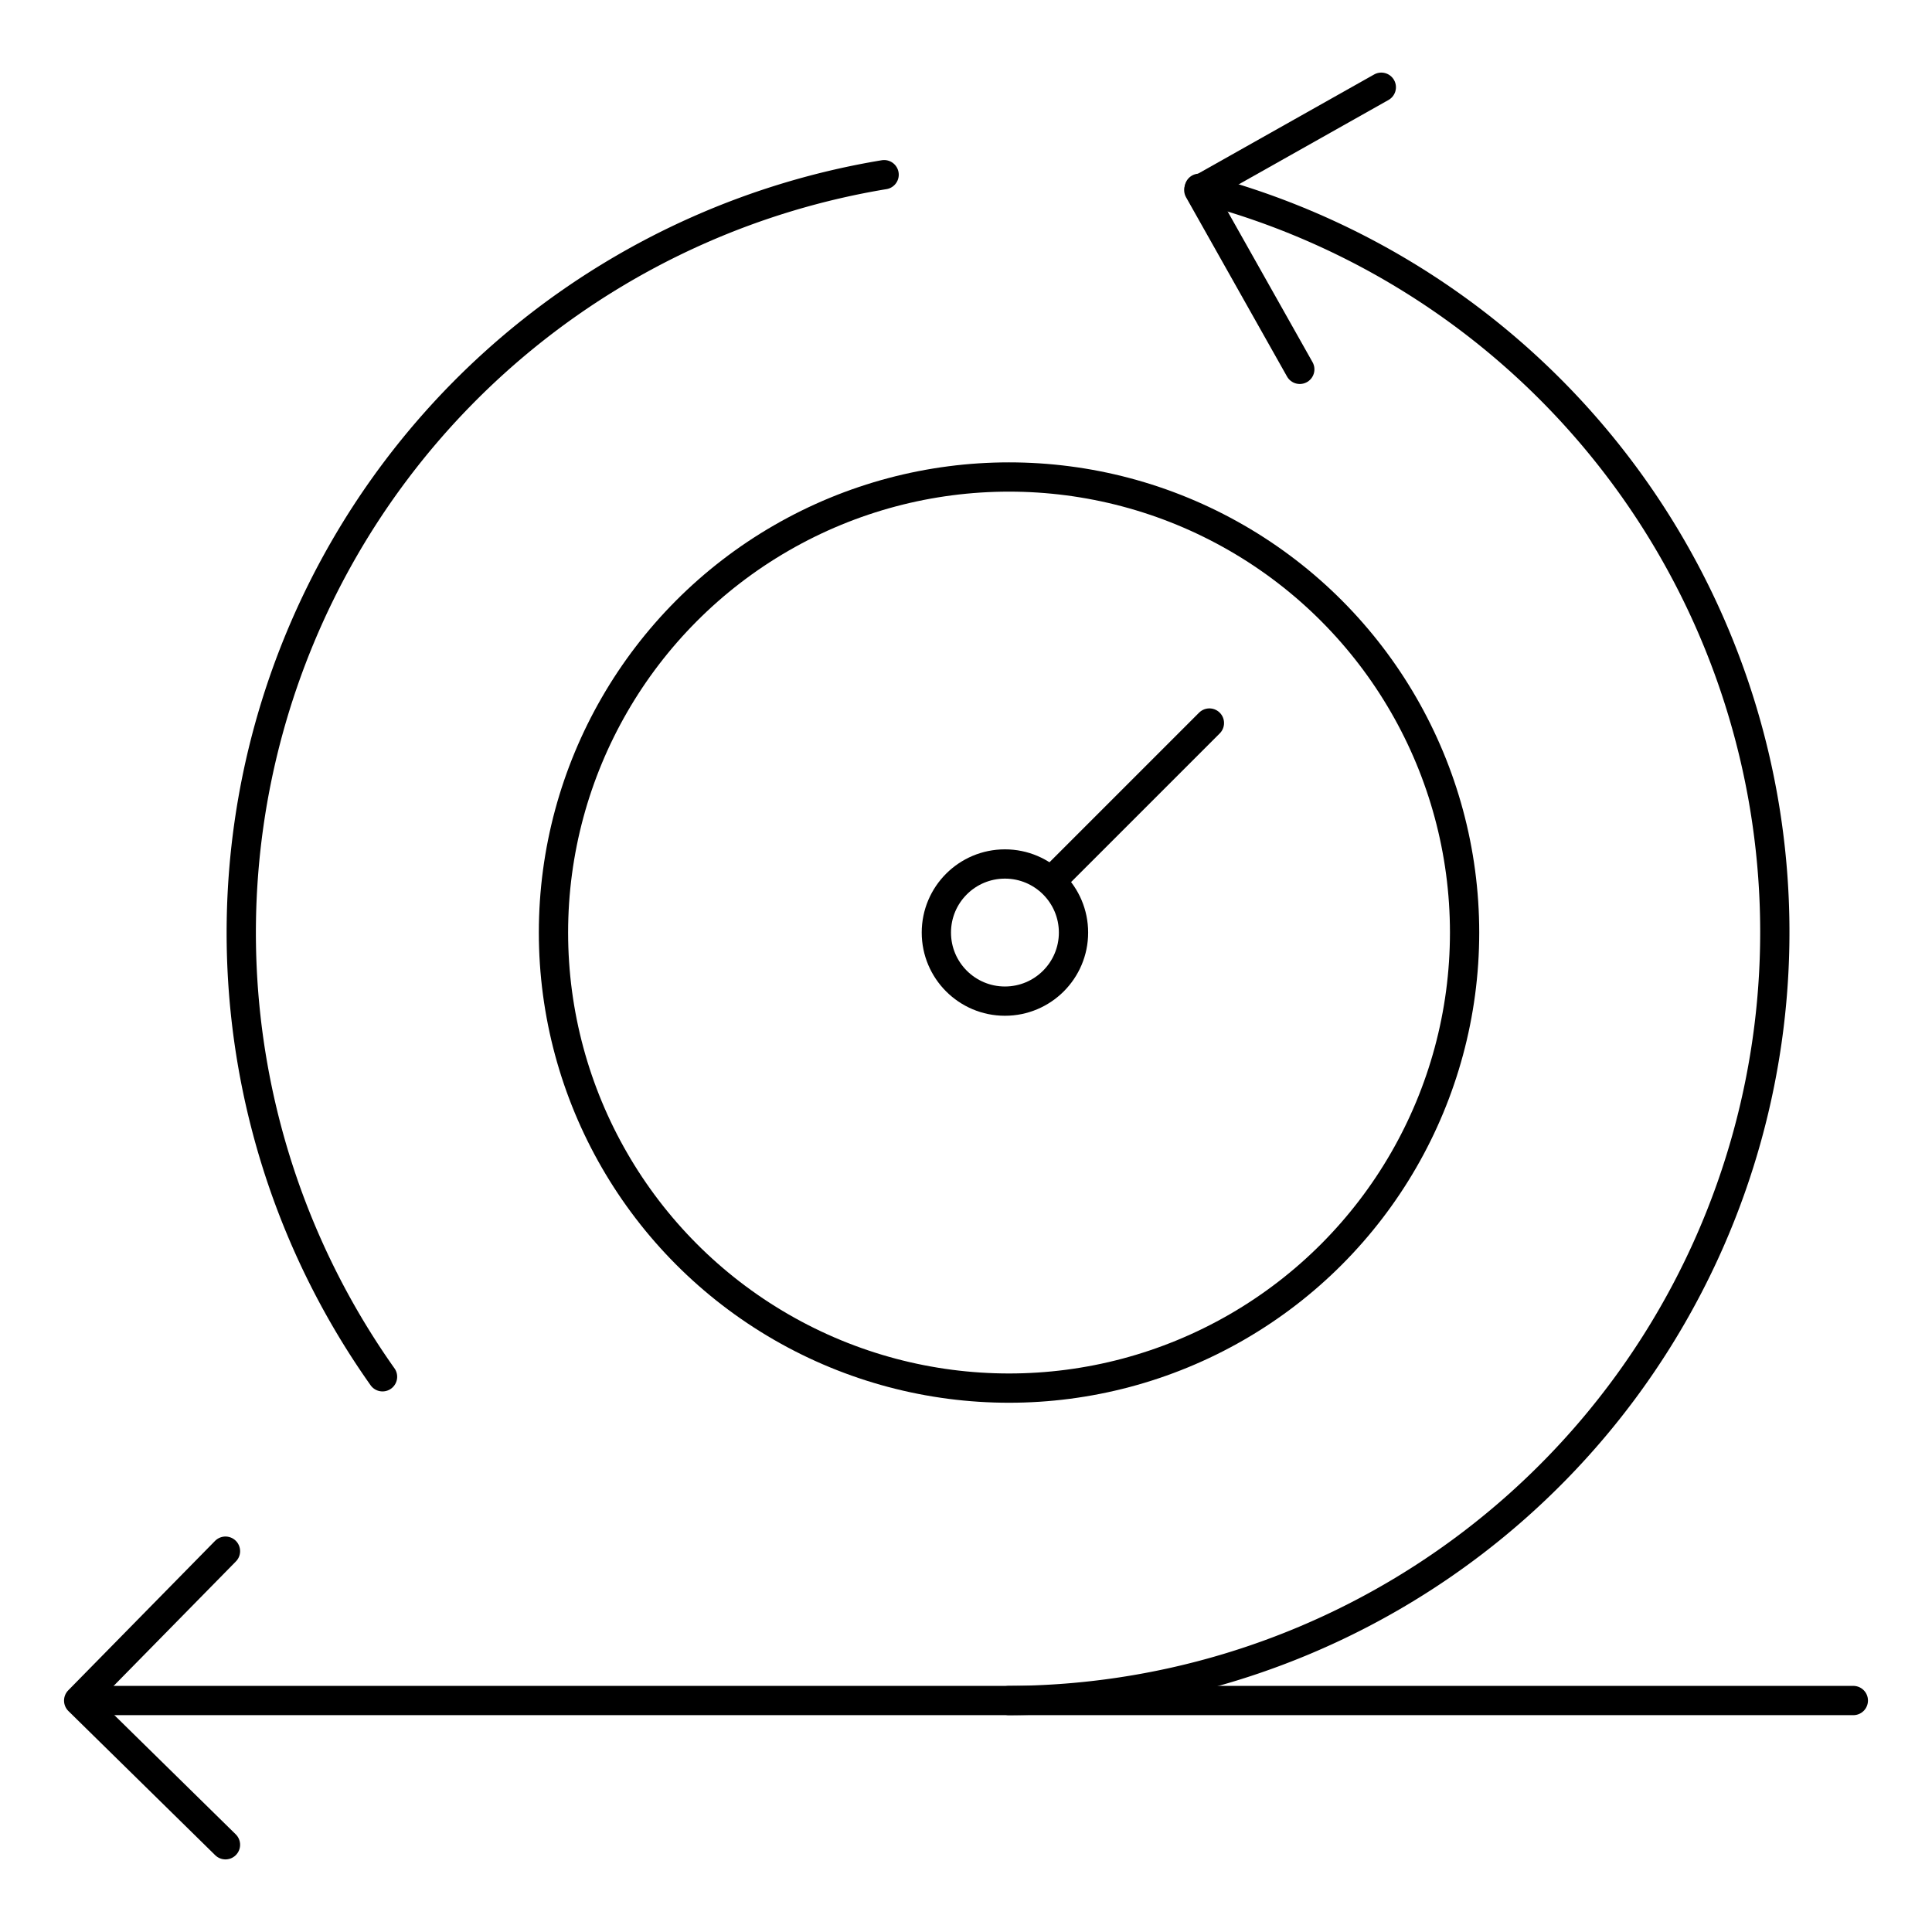 <?xml version="1.0" encoding="UTF-8"?>
<svg xmlns="http://www.w3.org/2000/svg" id="Icons" viewBox="0 0 264 264">
  <defs>
    <style>.cls-1,.cls-2{fill:none;stroke:#000;stroke-linecap:round;stroke-width:4px;}.cls-1{stroke-miterlimit:10;}.cls-2{stroke-linejoin:round;}</style>
  </defs>
  <g id="Agilität_Performance">
    <circle class="cls-1" cx="137.88" cy="127.43" r="62.25"></circle>
    <path class="cls-1" d="M52.27,188.13A105,105,0,0,1,120.81,23.87"></path>
    <path class="cls-1" d="M163.87,25.73a105,105,0,0,1-26,206.64"></path>
    <polyline class="cls-2" points="188.75 11.92 163.81 25.97 177.61 50.47"></polyline>
    <line class="cls-1" x1="253.25" y1="232.37" x2="11.11" y2="232.37"></line>
    <polyline class="cls-2" points="30.81 211.96 10.75 232.38 30.81 252.08"></polyline>
    <circle class="cls-1" cx="137.32" cy="127.43" r="9.37"></circle>
    <line class="cls-1" x1="144.19" y1="119.87" x2="165.26" y2="98.8"></line>
  </g>
</svg>
